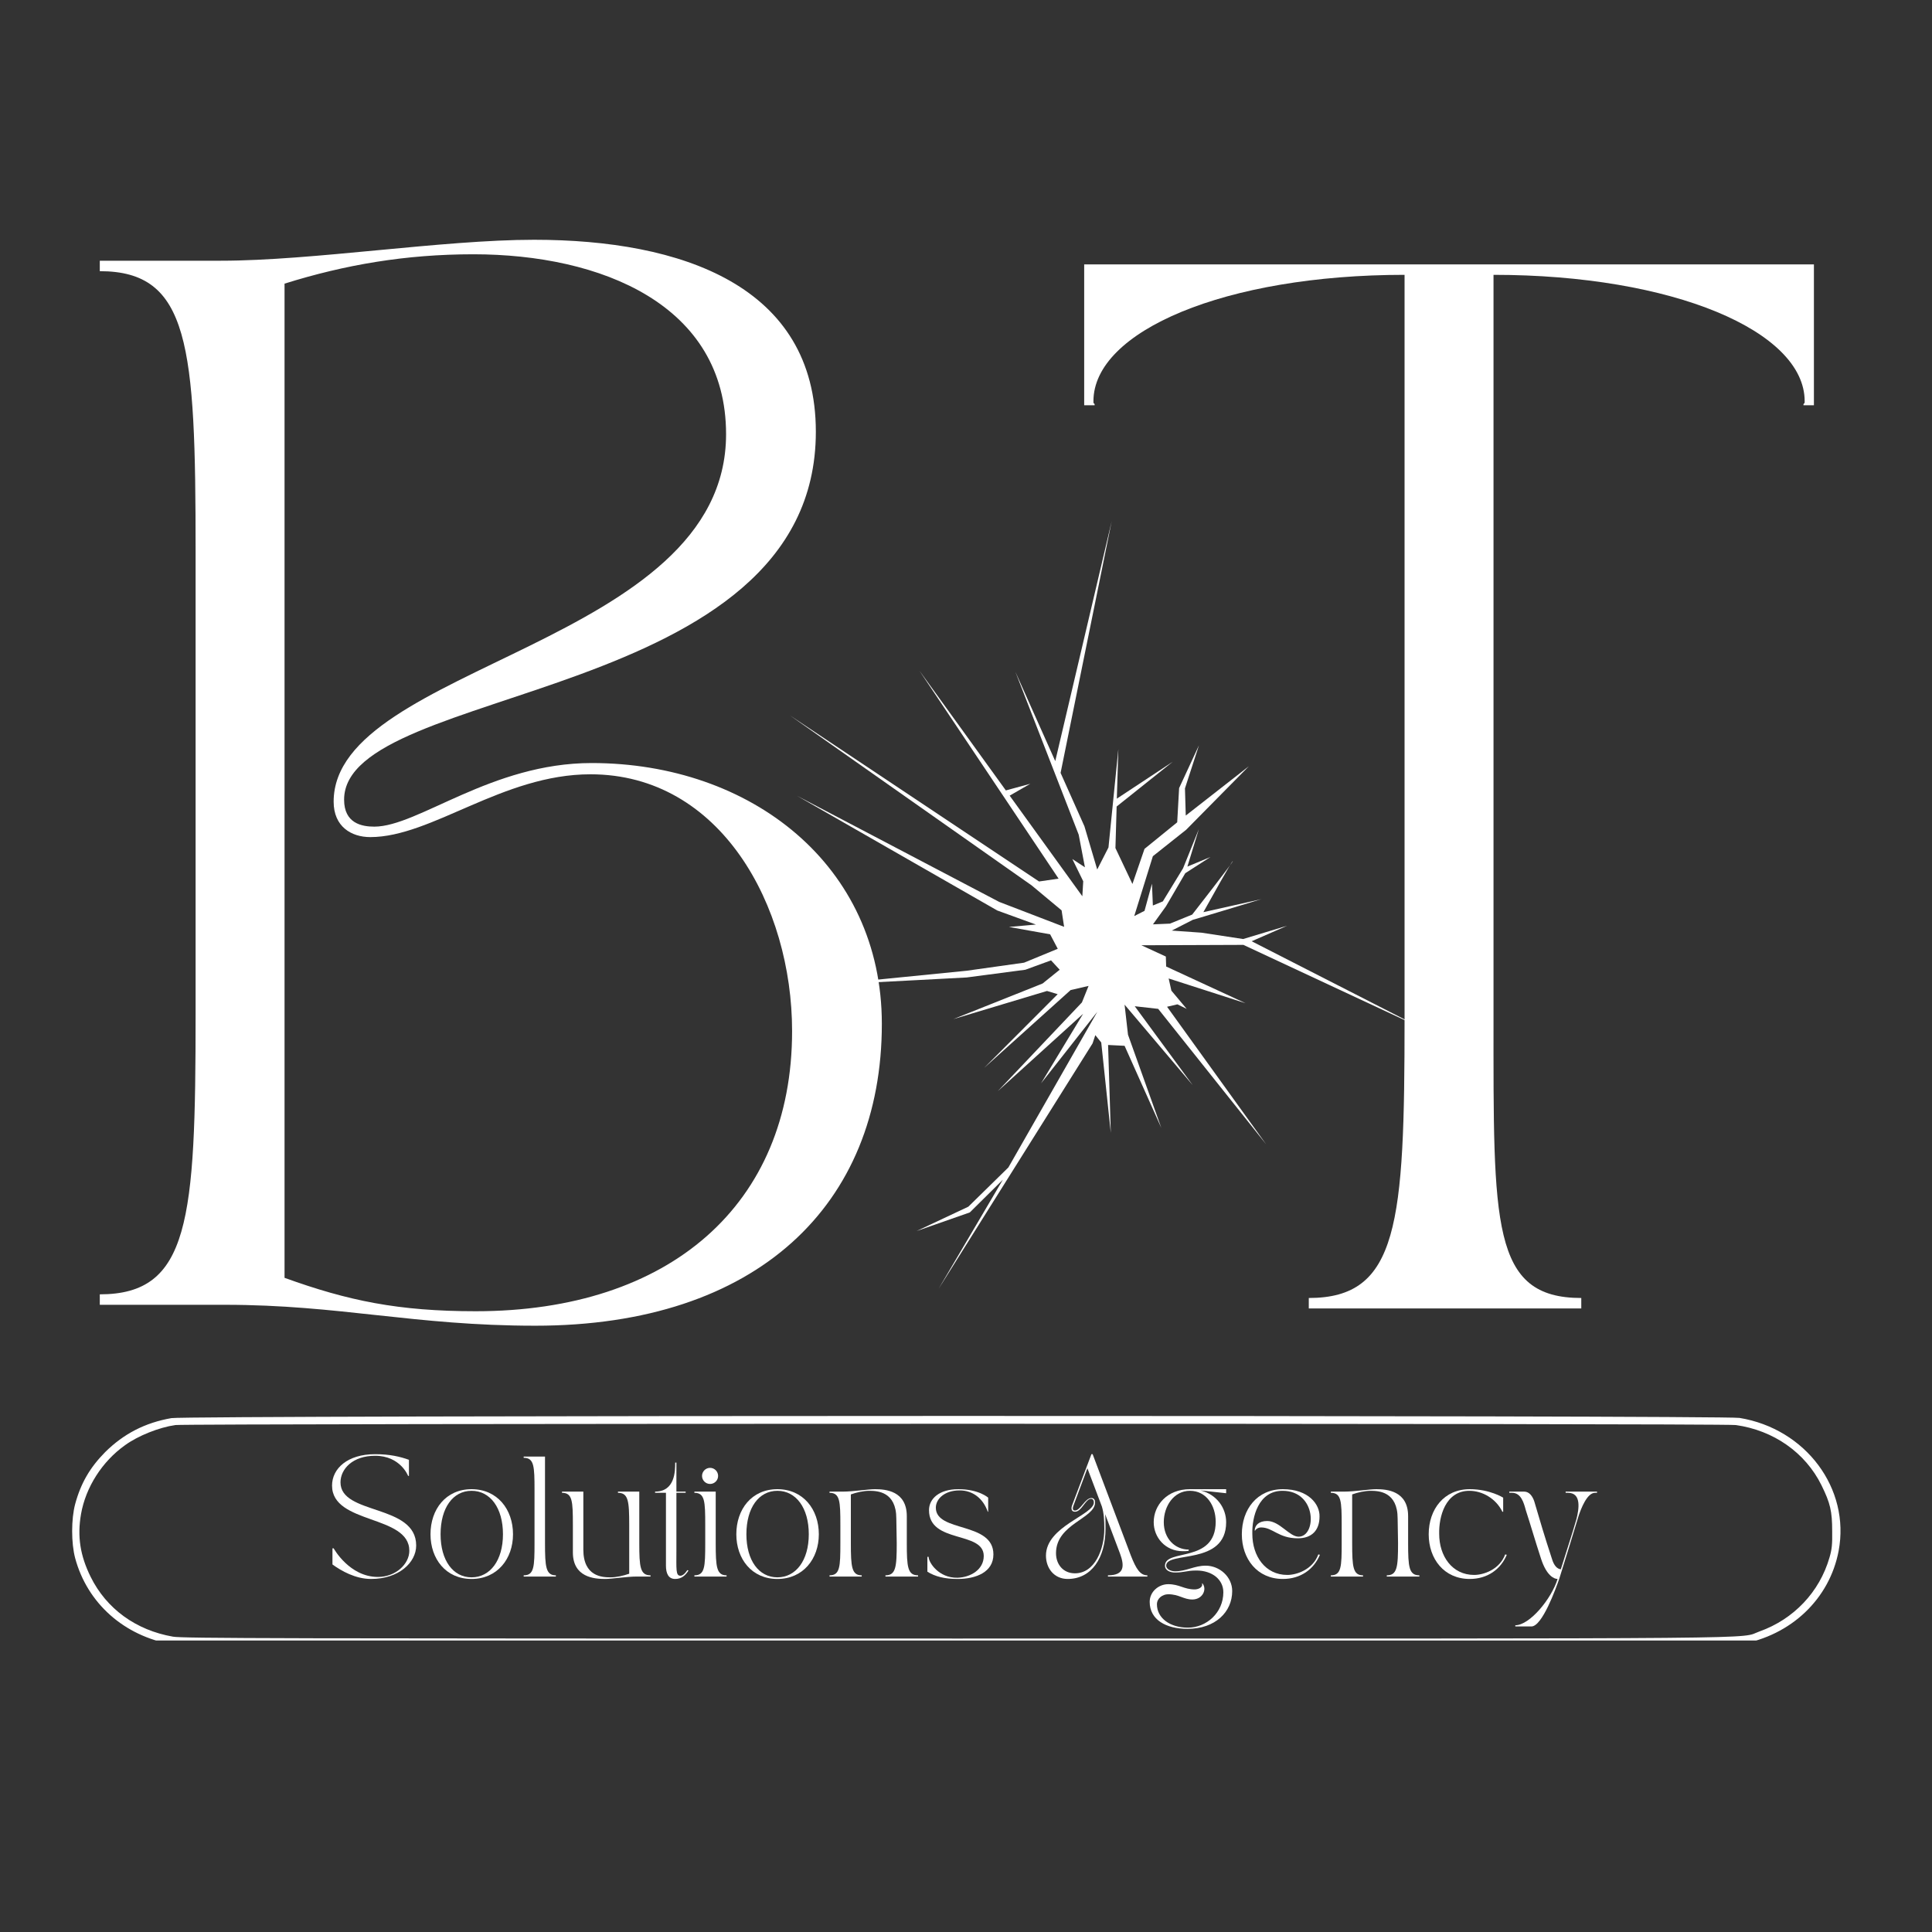 <svg xmlns="http://www.w3.org/2000/svg" xmlns:xlink="http://www.w3.org/1999/xlink" width="100" zoomAndPan="magnify" viewBox="0 0 75 75" height="100" preserveAspectRatio="xMidYMid meet" version="1.0"><rect x="0" y="0" width="75" height="75" fill="#333333" stroke="none"/><defs><g/><clipPath id="7be253b1e5"><path d="M 30.652 20.23 L 54.984 20.23 L 54.984 50.402 L 30.652 50.402 Z M 30.652 20.23 " clip-rule="nonzero"/></clipPath><clipPath id="128f5dcae4"><path d="M 2.762 54.926 L 71.863 54.926 L 71.863 63.684 L 2.762 63.684 Z M 2.762 54.926 " clip-rule="nonzero"/></clipPath></defs><g clip-path="url(#7be253b1e5)"><path fill="#ffffff" d="M 42.414 40.504 L 36.434 50.035 L 38.93 45.797 L 37.648 47.066 L 35.582 47.789 L 37.59 46.844 L 39.145 45.32 L 42.598 39.277 L 40.414 42.055 L 42.047 39.355 L 38.734 42.359 L 42 38.914 L 42.258 38.273 L 41.562 38.434 L 38.207 41.453 L 41.059 38.594 L 40.645 38.469 L 37.008 39.562 L 40.473 38.18 L 41.137 37.645 L 40.801 37.281 L 39.805 37.645 L 37.527 37.945 L 35.531 38.051 L 32.012 38.234 L 37.527 37.684 L 39.754 37.371 L 41.062 36.832 L 40.766 36.27 L 39.168 35.984 L 40.215 35.891 L 38.711 35.344 L 30.949 30.898 L 38.789 35.012 L 41.309 35.98 L 41.211 35.34 L 40.043 34.367 L 30.656 27.766 L 40.336 34.219 L 41.094 34.109 L 35.691 26.035 L 39.047 30.684 L 39.996 30.426 L 39.195 30.887 L 42.016 34.793 L 42.051 34.211 L 41.629 33.348 L 42.117 33.668 L 41.875 32.402 L 39.418 26.082 L 40.965 29.547 L 43.156 20.23 L 41.172 30.004 L 42.098 32.078 L 42.594 33.754 L 43.031 32.898 L 43.414 29.082 L 43.355 31.004 L 45.527 29.57 L 43.348 31.309 L 43.301 32.922 L 43.961 34.316 L 44.43 32.953 L 45.699 31.922 L 45.773 30.594 L 46.543 28.934 L 46 30.605 L 46.031 31.66 L 48.48 29.746 L 46.047 32.211 L 44.754 33.238 L 44.031 35.562 L 44.43 35.359 L 44.719 34.305 L 44.754 35.152 L 45.141 34.992 L 45.926 33.707 L 46.539 32.188 L 46.094 33.641 L 46.988 33.27 L 46.012 33.898 L 45.262 35.184 L 44.758 35.883 L 45.418 35.855 L 46.281 35.504 C 46.281 35.504 47.922 33.402 47.855 33.43 C 47.805 33.453 47.02 34.863 46.715 35.41 L 48.965 34.906 L 46.598 35.621 L 46.305 35.707 L 45.488 36.125 L 46.645 36.207 L 48.258 36.453 L 49.965 35.938 L 48.59 36.539 L 55.125 39.879 L 48.27 36.68 L 44.309 36.695 L 45.258 37.133 L 45.27 37.52 L 48.352 38.945 L 45.367 37.984 L 45.473 38.457 L 46.066 39.164 L 45.707 38.988 L 45.305 39.082 L 49.152 44.422 L 44.961 39.164 L 44.051 39.062 L 46.301 42.125 L 43.656 39 L 43.789 40.168 L 45.082 43.785 L 43.656 40.598 L 43.016 40.566 L 43.121 43.977 L 42.75 40.469 L 42.52 40.184 Z M 42.414 40.504 " fill-opacity="1" fill-rule="evenodd"/></g><g fill="#ffffff" fill-opacity="1"><g transform="translate(2.655, 50.652)"><g><path d="M 1.219 -40.531 L 1.219 -40.125 C 4.703 -40.125 4.938 -37.25 4.938 -29.266 L 4.938 -11.266 C 4.938 -3.281 4.703 -0.406 1.219 -0.406 L 1.219 0 L 6.078 0 C 10.531 0 13.422 0.812 18.125 0.812 C 26.75 0.812 31.578 -3.891 31.578 -10.906 C 31.578 -17.062 26.5 -21.031 20.312 -21.031 C 16.422 -21.031 13.578 -18.562 11.875 -18.562 C 11.391 -18.562 10.703 -18.688 10.703 -19.609 C 10.703 -24.109 29.016 -23.312 29.016 -33.891 C 29.016 -39.562 23.797 -41.344 18.078 -41.344 C 14.516 -41.344 9.484 -40.531 5.922 -40.531 Z M 8.391 -39.641 C 10.734 -40.375 13.094 -40.781 15.719 -40.781 C 20.672 -40.781 25.531 -38.828 25.531 -33.797 C 25.531 -25.609 10.297 -24.844 10.297 -19.531 C 10.297 -18.562 10.984 -18.156 11.719 -18.156 C 14.109 -18.156 16.859 -20.594 20.266 -20.594 C 25.328 -20.594 28.094 -15.484 28.094 -10.625 C 28.094 -3.891 23.344 0.25 15.812 0.25 C 12.812 0.25 10.859 -0.156 8.391 -1.047 Z M 8.391 -39.641 "/></g></g></g><g fill="#ffffff" fill-opacity="1"><g transform="translate(41.967, 50.652)"><g/></g></g><g fill="#ffffff" fill-opacity="1"><g transform="translate(61.461, 50.652)"><g/></g></g><g fill="#ffffff" fill-opacity="1"><g transform="translate(40.869, 50.794)"><g><path d="M 1.219 -40.531 L 1.219 -35.062 L 1.625 -35.062 C 1.625 -35.188 1.578 -35.062 1.578 -35.219 C 1.578 -37.938 6.688 -40.125 13.656 -40.125 L 13.656 -11.266 C 13.656 -3.281 13.422 -0.406 9.938 -0.406 L 9.938 0 L 20.516 0 L 20.516 -0.406 C 17.016 -0.406 17.109 -3.281 17.109 -11.266 L 17.109 -40.125 C 24.078 -40.125 29.188 -37.938 29.188 -35.219 C 29.188 -35.062 29.141 -35.188 29.141 -35.062 L 29.547 -35.062 L 29.547 -40.531 Z M 1.219 -40.531 "/></g></g></g><g clip-path="url(#128f5dcae4)"><path fill="#ffffff" d="M 6.656 55.051 C 5.629 55.23 4.801 55.66 4.082 56.371 C 3.492 56.969 3.137 57.578 2.918 58.387 C 2.762 58.969 2.762 59.906 2.918 60.488 C 3.391 62.242 4.82 63.508 6.676 63.832 C 7.301 63.945 66.93 63.945 67.559 63.832 C 69.527 63.492 71.023 62.07 71.375 60.207 C 71.832 57.789 70.102 55.465 67.527 55.043 C 66.867 54.938 7.258 54.941 6.656 55.051 Z M 67.379 55.32 C 68.848 55.523 70.086 56.391 70.711 57.66 C 71.051 58.352 71.125 58.664 71.125 59.438 C 71.133 59.961 71.113 60.148 71.02 60.465 C 70.633 61.805 69.629 62.859 68.305 63.332 C 67.465 63.629 69.867 63.609 37.117 63.609 C 10.781 63.609 7.086 63.602 6.715 63.535 C 5.277 63.285 4.133 62.453 3.52 61.215 C 3.109 60.383 2.996 59.641 3.145 58.777 C 3.328 57.734 3.965 56.734 4.855 56.102 C 5.363 55.734 6.168 55.414 6.805 55.32 C 7.258 55.258 66.91 55.25 67.379 55.32 Z M 67.379 55.32 " fill-opacity="1" fill-rule="nonzero"/></g><g fill="#ffffff" fill-opacity="1"><g transform="translate(12.609, 61.201)"><g><path d="M 0.281 -3.531 C 0.281 -2.016 3.281 -2.406 3.281 -1 C 3.281 -0.484 2.75 0.016 2.062 0.016 C 0.953 0.016 0.344 -1.094 0.344 -1.094 L 0.297 -1.094 L 0.297 -0.469 C 0.641 -0.219 1.188 0.094 1.797 0.094 C 2.875 0.094 3.547 -0.547 3.547 -1.203 C 3.547 -2.828 0.609 -2.375 0.609 -3.656 C 0.609 -4.172 1.078 -4.688 1.953 -4.688 C 2.938 -4.688 3.234 -3.906 3.234 -3.906 L 3.266 -3.906 L 3.266 -4.531 C 2.922 -4.656 2.516 -4.75 1.953 -4.75 C 0.875 -4.75 0.281 -4.188 0.281 -3.531 Z M 0.281 -3.531 "/></g></g></g><g fill="#ffffff" fill-opacity="1"><g transform="translate(16.431, 61.201)"><g><path d="M 1.875 0.094 C 2.875 0.094 3.484 -0.688 3.484 -1.641 C 3.484 -2.609 2.875 -3.391 1.875 -3.391 C 0.875 -3.391 0.281 -2.609 0.281 -1.641 C 0.281 -0.688 0.875 0.094 1.875 0.094 Z M 0.672 -1.641 C 0.672 -2.672 1.156 -3.328 1.875 -3.328 C 2.594 -3.328 3.094 -2.672 3.094 -1.641 C 3.094 -0.625 2.594 0.031 1.875 0.031 C 1.156 0.031 0.672 -0.625 0.672 -1.641 Z M 0.672 -1.641 "/></g></g></g><g fill="#ffffff" fill-opacity="1"><g transform="translate(20.188, 61.201)"><g><path d="M 0.141 0 L 1.391 0 L 1.391 -0.047 C 1 -0.047 0.969 -0.375 0.969 -1.297 L 0.969 -4.656 L 0.141 -4.656 L 0.141 -4.609 C 0.547 -4.609 0.562 -4.281 0.562 -3.359 L 0.562 -1.297 C 0.562 -0.375 0.547 -0.047 0.141 -0.047 Z M 0.141 0 "/></g></g></g><g fill="#ffffff" fill-opacity="1"><g transform="translate(21.723, 61.201)"><g><path d="M 0.094 -3.25 C 0.5 -3.25 0.516 -2.922 0.516 -2 L 0.516 -0.938 C 0.516 0.031 1.344 0.094 1.766 0.094 C 2.031 0.094 2.609 0 3 0 L 3.531 0 L 3.531 -0.047 C 3.125 -0.047 3.094 -0.375 3.094 -1.297 L 3.094 -3.297 L 2.266 -3.297 L 2.266 -3.25 C 2.672 -3.25 2.703 -2.922 2.703 -2 L 2.703 -0.109 C 2.469 -0.031 2.219 0.031 1.969 0.031 C 1.656 0.031 0.922 0 0.922 -1.047 C 0.922 -1.047 0.922 -3.156 0.922 -3.297 L 0.094 -3.297 Z M 0.094 -3.25 "/></g></g></g><g fill="#ffffff" fill-opacity="1"><g transform="translate(25.336, 61.201)"><g><path d="M 0.094 -3.297 L 0.094 -3.25 L 0.516 -3.25 L 0.516 -0.422 C 0.516 -0.125 0.609 0.094 0.875 0.094 C 1.109 0.094 1.266 -0.031 1.391 -0.234 L 1.344 -0.25 C 1.344 -0.25 1.219 -0.031 1.078 -0.031 C 0.891 -0.031 0.922 -0.281 0.922 -1.016 L 0.922 -3.25 L 1.281 -3.25 L 1.281 -3.297 L 0.922 -3.297 L 0.922 -4.422 L 0.875 -4.422 C 0.875 -4.109 0.875 -3.297 0.094 -3.297 Z M 0.094 -3.297 "/></g></g></g><g fill="#ffffff" fill-opacity="1"><g transform="translate(26.815, 61.201)"><g><path d="M 1.391 0 L 1.391 -0.047 C 1 -0.047 0.969 -0.375 0.969 -1.297 L 0.969 -3.297 L 0.141 -3.297 L 0.141 -3.25 C 0.547 -3.25 0.562 -2.922 0.562 -2 L 0.562 -1.297 C 0.562 -0.375 0.547 -0.047 0.141 -0.047 L 0.141 0 Z M 0.438 -3.906 C 0.438 -3.734 0.578 -3.594 0.75 -3.594 C 0.922 -3.594 1.062 -3.734 1.062 -3.906 C 1.062 -4.078 0.922 -4.219 0.75 -4.219 C 0.578 -4.219 0.438 -4.078 0.438 -3.906 Z M 0.438 -3.906 "/></g></g></g><g fill="#ffffff" fill-opacity="1"><g transform="translate(28.303, 61.201)"><g><path d="M 1.875 0.094 C 2.875 0.094 3.484 -0.688 3.484 -1.641 C 3.484 -2.609 2.875 -3.391 1.875 -3.391 C 0.875 -3.391 0.281 -2.609 0.281 -1.641 C 0.281 -0.688 0.875 0.094 1.875 0.094 Z M 0.672 -1.641 C 0.672 -2.672 1.156 -3.328 1.875 -3.328 C 2.594 -3.328 3.094 -2.672 3.094 -1.641 C 3.094 -0.625 2.594 0.031 1.875 0.031 C 1.156 0.031 0.672 -0.625 0.672 -1.641 Z M 0.672 -1.641 "/></g></g></g><g fill="#ffffff" fill-opacity="1"><g transform="translate(32.061, 61.201)"><g><path d="M 0.141 -0.047 L 0.141 0 L 1.391 0 L 1.391 -0.047 C 1 -0.047 0.969 -0.375 0.969 -1.297 L 0.969 -3.188 C 1.188 -3.266 1.453 -3.328 1.688 -3.328 C 2 -3.328 2.734 -3.297 2.734 -2.25 C 2.734 -2.25 2.75 -1.438 2.75 -1.297 C 2.75 -0.375 2.719 -0.047 2.312 -0.047 L 2.312 0 L 3.578 0 L 3.578 -0.047 C 3.172 -0.047 3.141 -0.375 3.141 -1.297 L 3.141 -2.344 C 3.141 -3.328 2.312 -3.391 1.906 -3.391 C 1.641 -3.391 1.047 -3.297 0.672 -3.297 L 0.141 -3.297 L 0.141 -3.25 C 0.547 -3.25 0.562 -2.922 0.562 -2 L 0.562 -1.297 C 0.562 -0.375 0.547 -0.047 0.141 -0.047 Z M 0.141 -0.047 "/></g></g></g><g fill="#ffffff" fill-opacity="1"><g transform="translate(35.72, 61.201)"><g><path d="M 0.281 -0.188 C 0.578 0 0.953 0.094 1.453 0.094 C 2.172 0.094 2.844 -0.172 2.844 -0.859 C 2.844 -2.141 0.609 -1.703 0.609 -2.672 C 0.609 -3.016 0.953 -3.344 1.531 -3.344 C 2.031 -3.344 2.438 -3.047 2.625 -2.516 L 2.641 -2.516 L 2.641 -3.062 C 2.641 -3.062 2.281 -3.391 1.484 -3.391 C 0.734 -3.391 0.344 -3.016 0.344 -2.578 C 0.344 -1.266 2.469 -1.781 2.469 -0.797 C 2.469 -0.266 1.953 0.031 1.453 0.047 C 0.719 0.062 0.328 -0.547 0.328 -0.766 L 0.281 -0.766 Z M 0.281 -0.188 "/></g></g></g><g fill="#ffffff" fill-opacity="1"><g transform="translate(38.836, 61.201)"><g/></g></g><g fill="#ffffff" fill-opacity="1"><g transform="translate(40.463, 61.201)"><g><path d="M 0.141 -0.812 C 0.141 -0.328 0.453 0.094 0.984 0.094 C 1.906 0.094 2.453 -0.719 2.453 -1.859 C 2.453 -2.078 2.453 -2.266 2.438 -2.422 L 3.016 -0.891 C 3.188 -0.422 3.203 -0.047 2.547 -0.047 L 2.547 0 L 4.078 0 L 4.078 -0.047 C 3.797 -0.047 3.641 -0.297 3.438 -0.812 L 1.953 -4.75 L 1.906 -4.75 C 1.609 -3.969 1.438 -3.516 1.156 -2.766 C 1.109 -2.641 1.125 -2.516 1.266 -2.516 C 1.531 -2.516 1.672 -3.016 1.891 -3.016 C 1.953 -3.016 2 -2.969 2 -2.875 C 2 -2.391 0.141 -1.953 0.141 -0.812 Z M 0.531 -0.906 C 0.531 -2.047 2.047 -2.25 2.047 -2.875 C 2.047 -3 1.984 -3.047 1.906 -3.047 C 1.656 -3.047 1.484 -2.562 1.266 -2.562 C 1.188 -2.562 1.156 -2.625 1.219 -2.781 L 1.75 -4.203 L 2.312 -2.719 C 2.391 -2.453 2.406 -2.188 2.406 -1.844 C 2.406 -1.078 2.047 -0.125 1.266 -0.125 C 0.812 -0.125 0.531 -0.469 0.531 -0.906 Z M 0.531 -0.906 "/></g></g></g><g fill="#ffffff" fill-opacity="1"><g transform="translate(44.537, 61.201)"><g><path d="M 1.562 2.031 C 2.641 2.031 3.297 1.375 3.297 0.562 C 3.297 0.016 2.812 -0.422 2.266 -0.422 C 1.828 -0.422 1.516 -0.203 1.078 -0.203 C 0.922 -0.203 0.734 -0.281 0.734 -0.422 C 0.734 -1 3.062 -0.406 3.062 -2.109 C 3.062 -2.656 2.703 -3.188 2.062 -3.344 L 3.062 -3.234 L 3.062 -3.391 L 1.656 -3.391 C 0.766 -3.391 0.25 -2.766 0.25 -2.109 C 0.25 -1.516 0.703 -0.984 1.375 -0.984 C 1.453 -0.984 1.531 -0.984 1.609 -1 L 1.609 -1.047 C 1.078 -1.047 0.641 -1.469 0.641 -2.109 C 0.641 -2.734 1.031 -3.328 1.656 -3.328 C 2.297 -3.328 2.656 -2.75 2.656 -2.125 C 2.656 -0.5 0.688 -1.094 0.688 -0.422 C 0.688 -0.234 0.891 -0.156 1.078 -0.156 C 1.438 -0.156 1.531 -0.234 1.906 -0.234 C 2.531 -0.234 2.953 0.125 2.953 0.609 C 2.953 1.406 2.297 1.984 1.578 1.984 C 0.875 1.984 0.375 1.609 0.375 1.078 C 0.375 0.844 0.594 0.688 0.812 0.688 C 1.234 0.688 1.406 0.891 1.75 0.891 C 2.156 0.891 2.328 0.484 2.141 0.266 L 2.125 0.266 C 2.172 0.438 1.953 0.5 1.844 0.5 C 1.422 0.5 1.25 0.297 0.812 0.297 C 0.453 0.297 0.094 0.578 0.094 0.984 C 0.094 1.672 0.719 2.031 1.562 2.031 Z M 1.562 2.031 "/></g></g></g><g fill="#ffffff" fill-opacity="1"><g transform="translate(47.927, 61.201)"><g><path d="M 1.875 0.094 C 2.562 0.094 3.078 -0.281 3.312 -0.844 L 3.25 -0.859 C 3.031 -0.266 2.406 -0.062 2.047 -0.062 C 1.188 -0.062 0.688 -0.797 0.688 -1.656 C 0.672 -2.312 0.922 -3.328 1.859 -3.328 C 3.203 -3.328 3.188 -1.547 2.484 -1.547 C 2.125 -1.547 1.75 -2.156 1.266 -2.156 C 0.938 -2.156 0.781 -1.984 0.781 -1.781 L 0.797 -1.781 C 0.812 -1.828 0.906 -1.906 1.031 -1.906 C 1.484 -1.906 1.703 -1.484 2.453 -1.484 C 3 -1.484 3.297 -1.797 3.297 -2.328 C 3.312 -2.797 2.875 -3.391 1.875 -3.391 C 0.875 -3.391 0.281 -2.609 0.281 -1.641 C 0.281 -0.688 0.875 0.094 1.875 0.094 Z M 1.875 0.094 "/></g></g></g><g fill="#ffffff" fill-opacity="1"><g transform="translate(51.522, 61.201)"><g><path d="M 0.141 -0.047 L 0.141 0 L 1.391 0 L 1.391 -0.047 C 1 -0.047 0.969 -0.375 0.969 -1.297 L 0.969 -3.188 C 1.188 -3.266 1.453 -3.328 1.688 -3.328 C 2 -3.328 2.734 -3.297 2.734 -2.25 C 2.734 -2.25 2.75 -1.438 2.75 -1.297 C 2.75 -0.375 2.719 -0.047 2.312 -0.047 L 2.312 0 L 3.578 0 L 3.578 -0.047 C 3.172 -0.047 3.141 -0.375 3.141 -1.297 L 3.141 -2.344 C 3.141 -3.328 2.312 -3.391 1.906 -3.391 C 1.641 -3.391 1.047 -3.297 0.672 -3.297 L 0.141 -3.297 L 0.141 -3.25 C 0.547 -3.25 0.562 -2.922 0.562 -2 L 0.562 -1.297 C 0.562 -0.375 0.547 -0.047 0.141 -0.047 Z M 0.141 -0.047 "/></g></g></g><g fill="#ffffff" fill-opacity="1"><g transform="translate(55.181, 61.201)"><g><path d="M 1.875 0.094 C 2.562 0.094 3.078 -0.281 3.312 -0.844 L 3.25 -0.859 C 3.031 -0.266 2.406 -0.062 2.047 -0.062 C 1.188 -0.062 0.688 -0.797 0.688 -1.656 C 0.672 -2.312 0.922 -3.328 1.859 -3.328 C 2.359 -3.328 2.891 -3.031 3.141 -2.516 L 3.172 -2.516 L 3.172 -3.062 C 3.172 -3.062 2.656 -3.391 1.875 -3.391 C 0.875 -3.391 0.281 -2.609 0.281 -1.641 C 0.281 -0.688 0.875 0.094 1.875 0.094 Z M 1.875 0.094 "/></g></g></g><g fill="#ffffff" fill-opacity="1"><g transform="translate(58.59, 61.201)"><g><path d="M 0 -3.25 L 0.109 -3.25 C 0.453 -3.25 0.562 -2.875 0.641 -2.578 C 0.844 -1.953 0.984 -1.453 1.234 -0.688 C 1.453 -0.016 1.75 0.094 1.875 0.094 C 1.641 0.859 0.797 1.891 0.234 1.891 L 0.234 1.938 L 0.859 1.938 C 1.281 1.938 1.812 0.453 1.938 0.094 C 2.234 -0.859 2.469 -1.609 2.688 -2.344 C 2.781 -2.625 3.016 -3.25 3.328 -3.25 L 3.406 -3.25 L 3.406 -3.297 L 2.188 -3.297 L 2.188 -3.25 L 2.281 -3.25 C 2.812 -3.25 2.703 -2.609 2.609 -2.234 C 2.438 -1.641 2.234 -1.031 2 -0.281 C 1.859 -0.297 1.734 -0.422 1.656 -0.688 C 1.359 -1.594 1.203 -2.125 0.969 -2.922 C 0.906 -3.109 0.781 -3.297 0.578 -3.297 L 0 -3.297 Z M 0 -3.25 "/></g></g></g></svg>